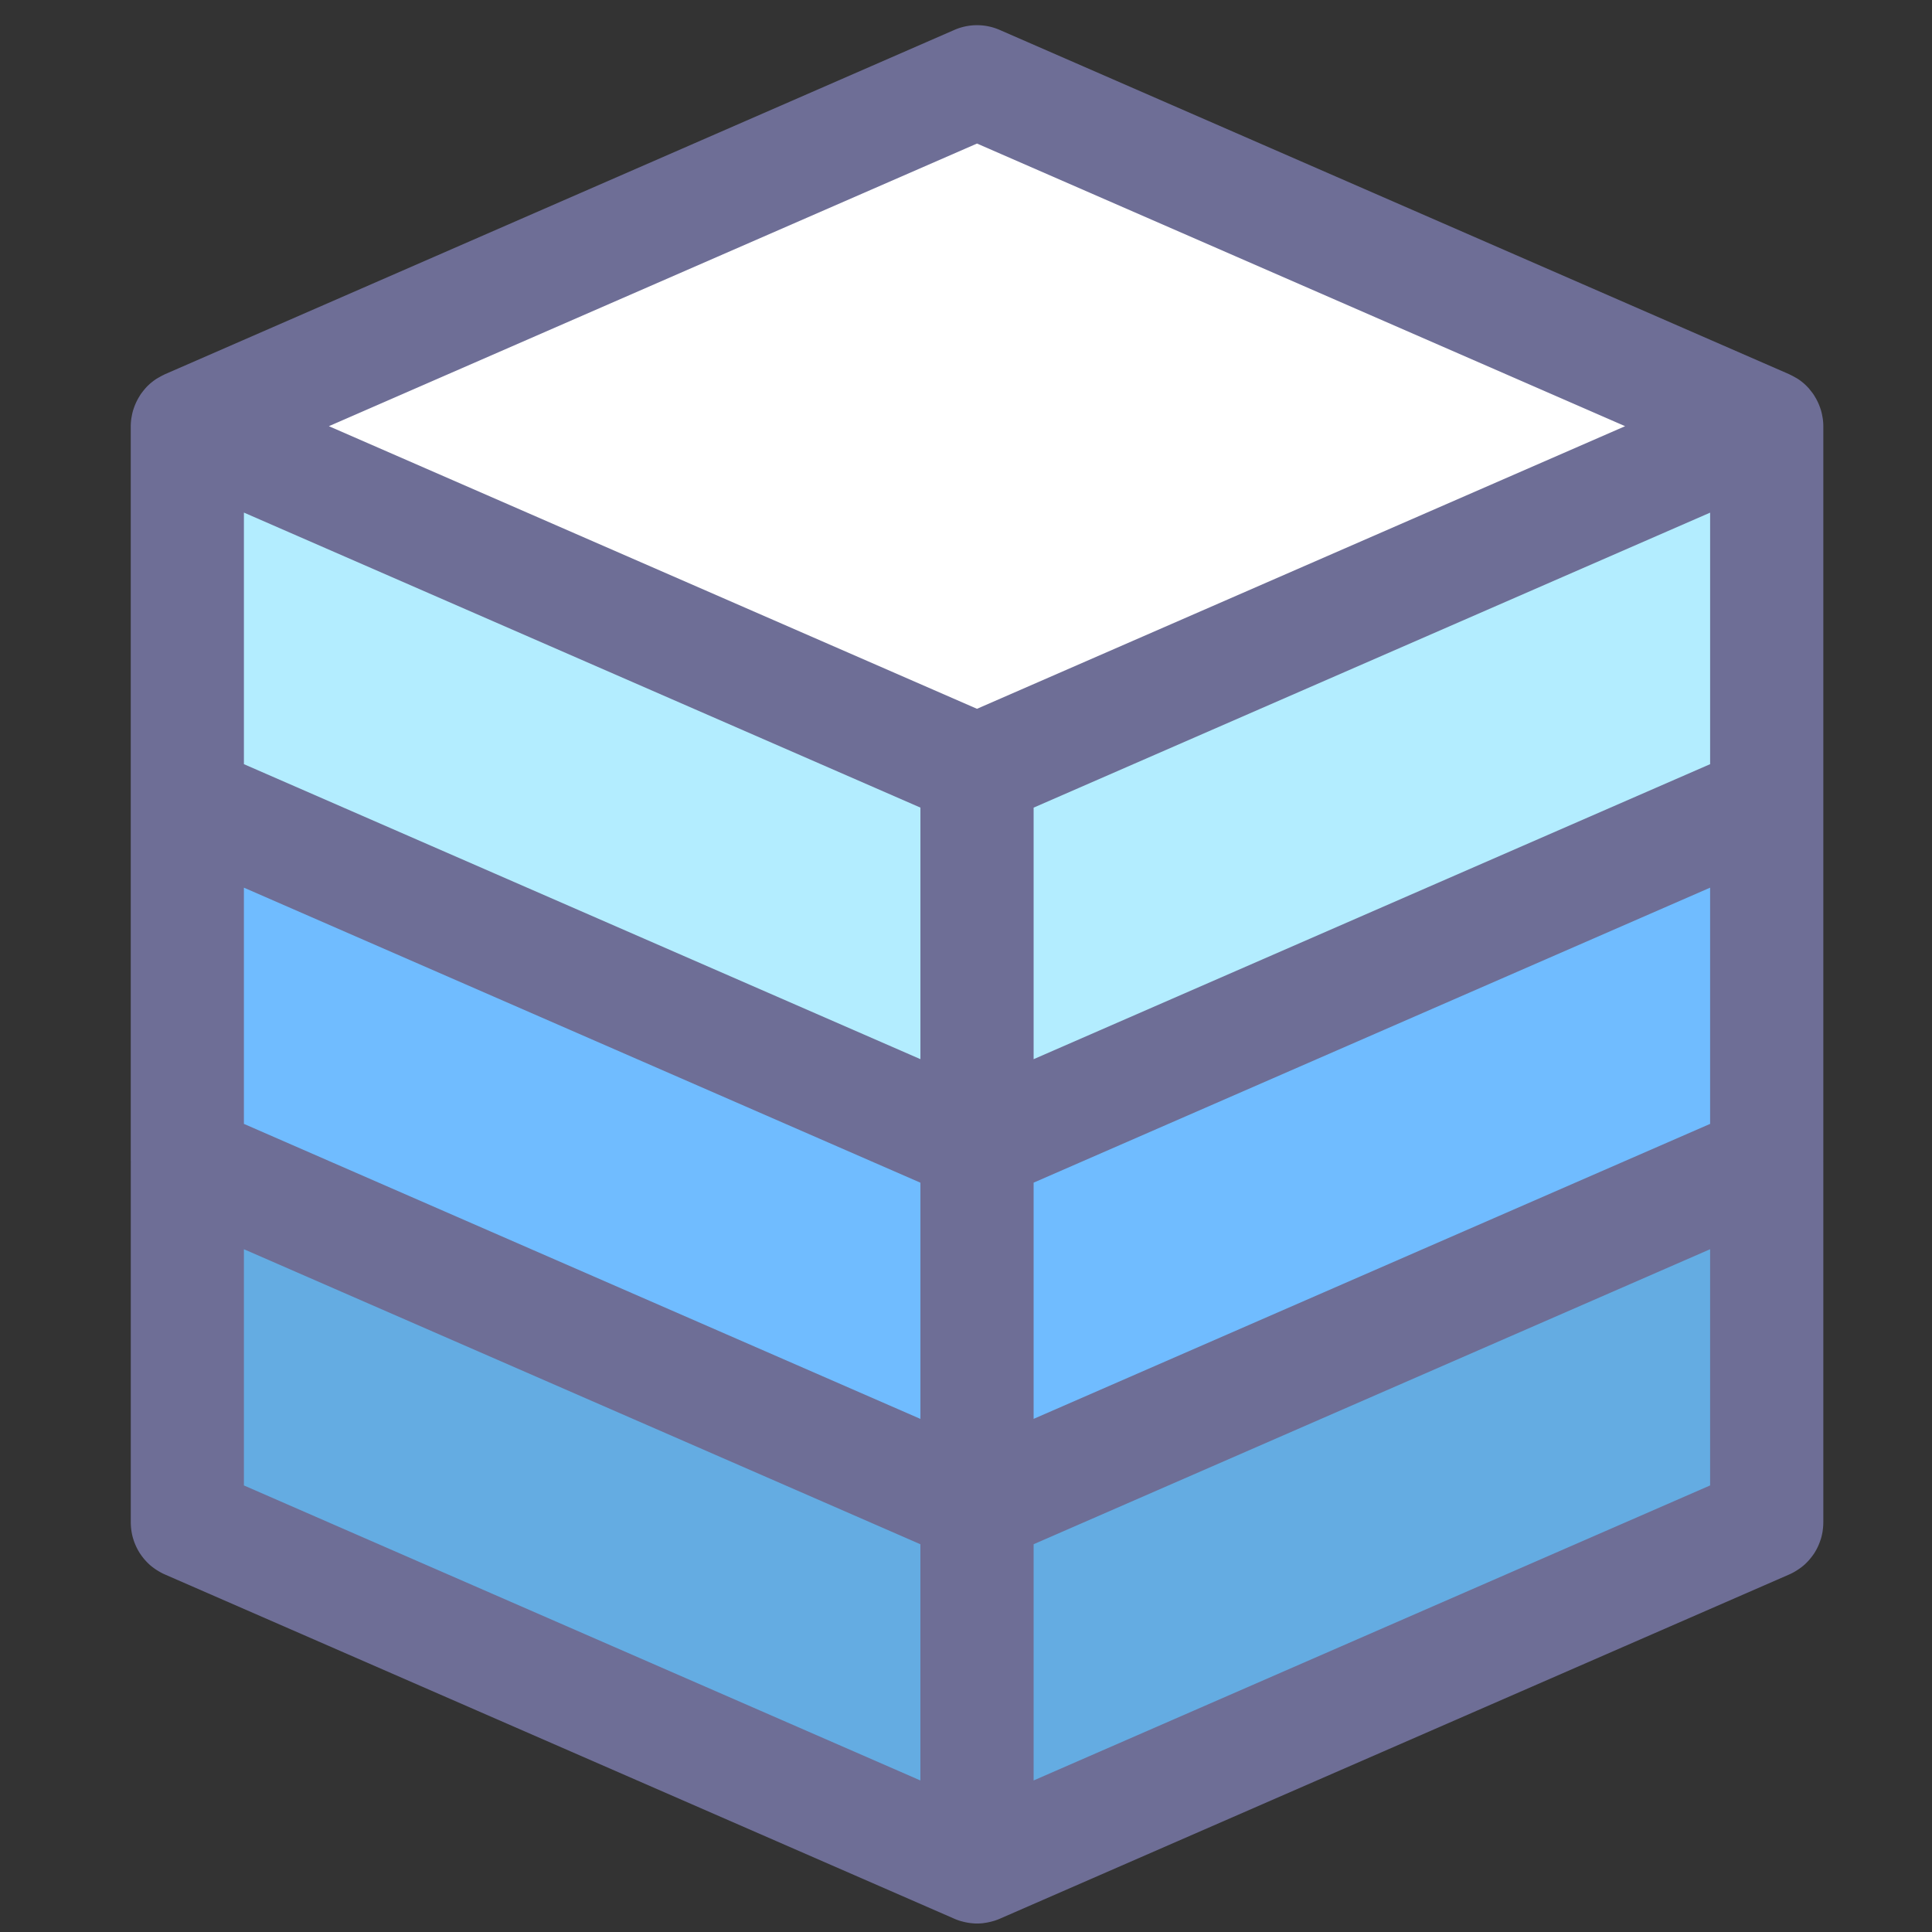 <svg width="64" height="64" viewBox="0 0 64 64" fill="none" xmlns="http://www.w3.org/2000/svg"><rect x="0" y="0" width="64" height="64" fill="#333333" stroke="none"/><path d="M58.525 50.435l-26.16 11.408-26.16-11.408h52.32zm0-11.916l-26.16 11.408-26.16-11.408" fill="#0060B6"/><path d="M32.365 61.843V49.927L6.205 38.519v11.916l26.16 11.408zm26.16-23.324v11.916l-26.16 11.408V49.927l26.16-11.408z" fill="#64ACE2"/><path d="M58.525 38.458l-26.16 11.408-26.16-11.408h52.32zm0-11.916l-26.16 11.407-26.16-11.407" fill="#70BCFF"/><path d="M32.365 49.866V37.95L6.205 26.54v11.917l26.16 11.408zm26.16-23.325v11.917l-26.16 11.408V37.95l26.16-11.409z" fill="#70BCFF"/><path d="M58.525 26.541L32.365 37.95 6.205 26.54" fill="#B3EDFF"/><path d="M32.365 25.526L6.205 14.118 32.366 2.71l26.16 11.408-26.16 11.408z" fill="#fff"/><path d="M32.365 37.95V25.526L6.205 14.118v12.423l26.16 11.409zm26.16-23.832v12.423L32.365 37.95V25.526l26.16-11.408z" fill="#B3EDFF"/><path d="M60.399 38.473l.001-.015V14.118a1.88 1.88 0 0 0-.019-.258l-.015-.08a1.92 1.92 0 0 0-.038-.169c-.008-.03-.019-.06-.029-.09a1.892 1.892 0 0 0-.176-.377c-.016-.027-.031-.053-.048-.078a1.9 1.9 0 0 0-.107-.14c-.016-.02-.03-.04-.048-.06a1.9 1.9 0 0 0-.18-.177l-.005-.004a1.884 1.884 0 0 0-.183-.136l-.02-.011c-.02-.014-.043-.025-.065-.037a1.953 1.953 0 0 0-.164-.087l-.028-.015L33.115.991a1.875 1.875 0 0 0-1.5 0L5.457 12.4c-.01.005-.02.012-.032.017a1.887 1.887 0 0 0-.153.081c-.025.014-.05.027-.075.043l-.018.01c-.06.04-.117.083-.172.128l-.015.012a1.853 1.853 0 0 0-.18.177c-.018.02-.033.04-.05.06-.036.046-.072.091-.105.139l-.049.08a1.934 1.934 0 0 0-.175.374l-.03.092c-.015.055-.027.11-.037.166-.005.028-.012.056-.015.083-.013.086-.019.171-.02.257v24.34l.002.014v.004l-.001.037V50.453c.002.076.008.151.017.225l.008.056c.013.078.03.155.052.23l.014.044c.02.063.044.125.071.186l.025.055c.034.07.072.14.115.206l.018.026c.04.06.084.117.13.172l.033.037c.054.06.112.119.175.172l.012.01c.074.06.152.116.235.166.07.042.142.082.22.116l26.16 11.408c.067.03.135.053.204.075l.047.012a1.948 1.948 0 0 0 .498.07c.064 0 .127-.004.19-.01l.05-.008a1.9 1.9 0 0 0 .258-.052l.047-.013c.07-.02.138-.045.205-.074l26.16-11.408a1.86 1.86 0 0 0 .269-.148 1.92 1.92 0 0 0 .186-.135l.01-.009c.064-.053.122-.112.176-.172l.031-.036c.048-.056.092-.114.133-.174l.017-.024c.043-.068.081-.137.116-.209l.023-.05c.027-.064.052-.128.073-.193.004-.013.01-.026.013-.038.022-.077.04-.156.053-.235l.006-.05c.01-.077.017-.155.017-.234l.001-.012V38.514v-.041zM39.537 56.67l-5.297 2.31v-7.825l22.41-9.773v7.825L39.537 56.67zM8.08 49.207v-7.825l6.477 2.825 15.932 6.948v7.825L8.08 49.207zM56.65 37.23l-9.612 4.191-12.798 5.581v-7.825l22.41-9.772v7.825zm-26.16 1.948v7.825l-12.82-5.59-9.59-4.183v-7.825l6.477 2.825 15.932 6.948zm26.16-13.864l-6.2 2.703-16.21 7.07v-8.333l22.41-9.772v8.332zm-26.16 1.44v8.332L8.08 25.314V16.98l22.41 9.773zm1.874-21.999l21.47 9.363-21.47 9.362-21.469-9.362 21.47-9.363z" fill="#6E6E96"/></svg>